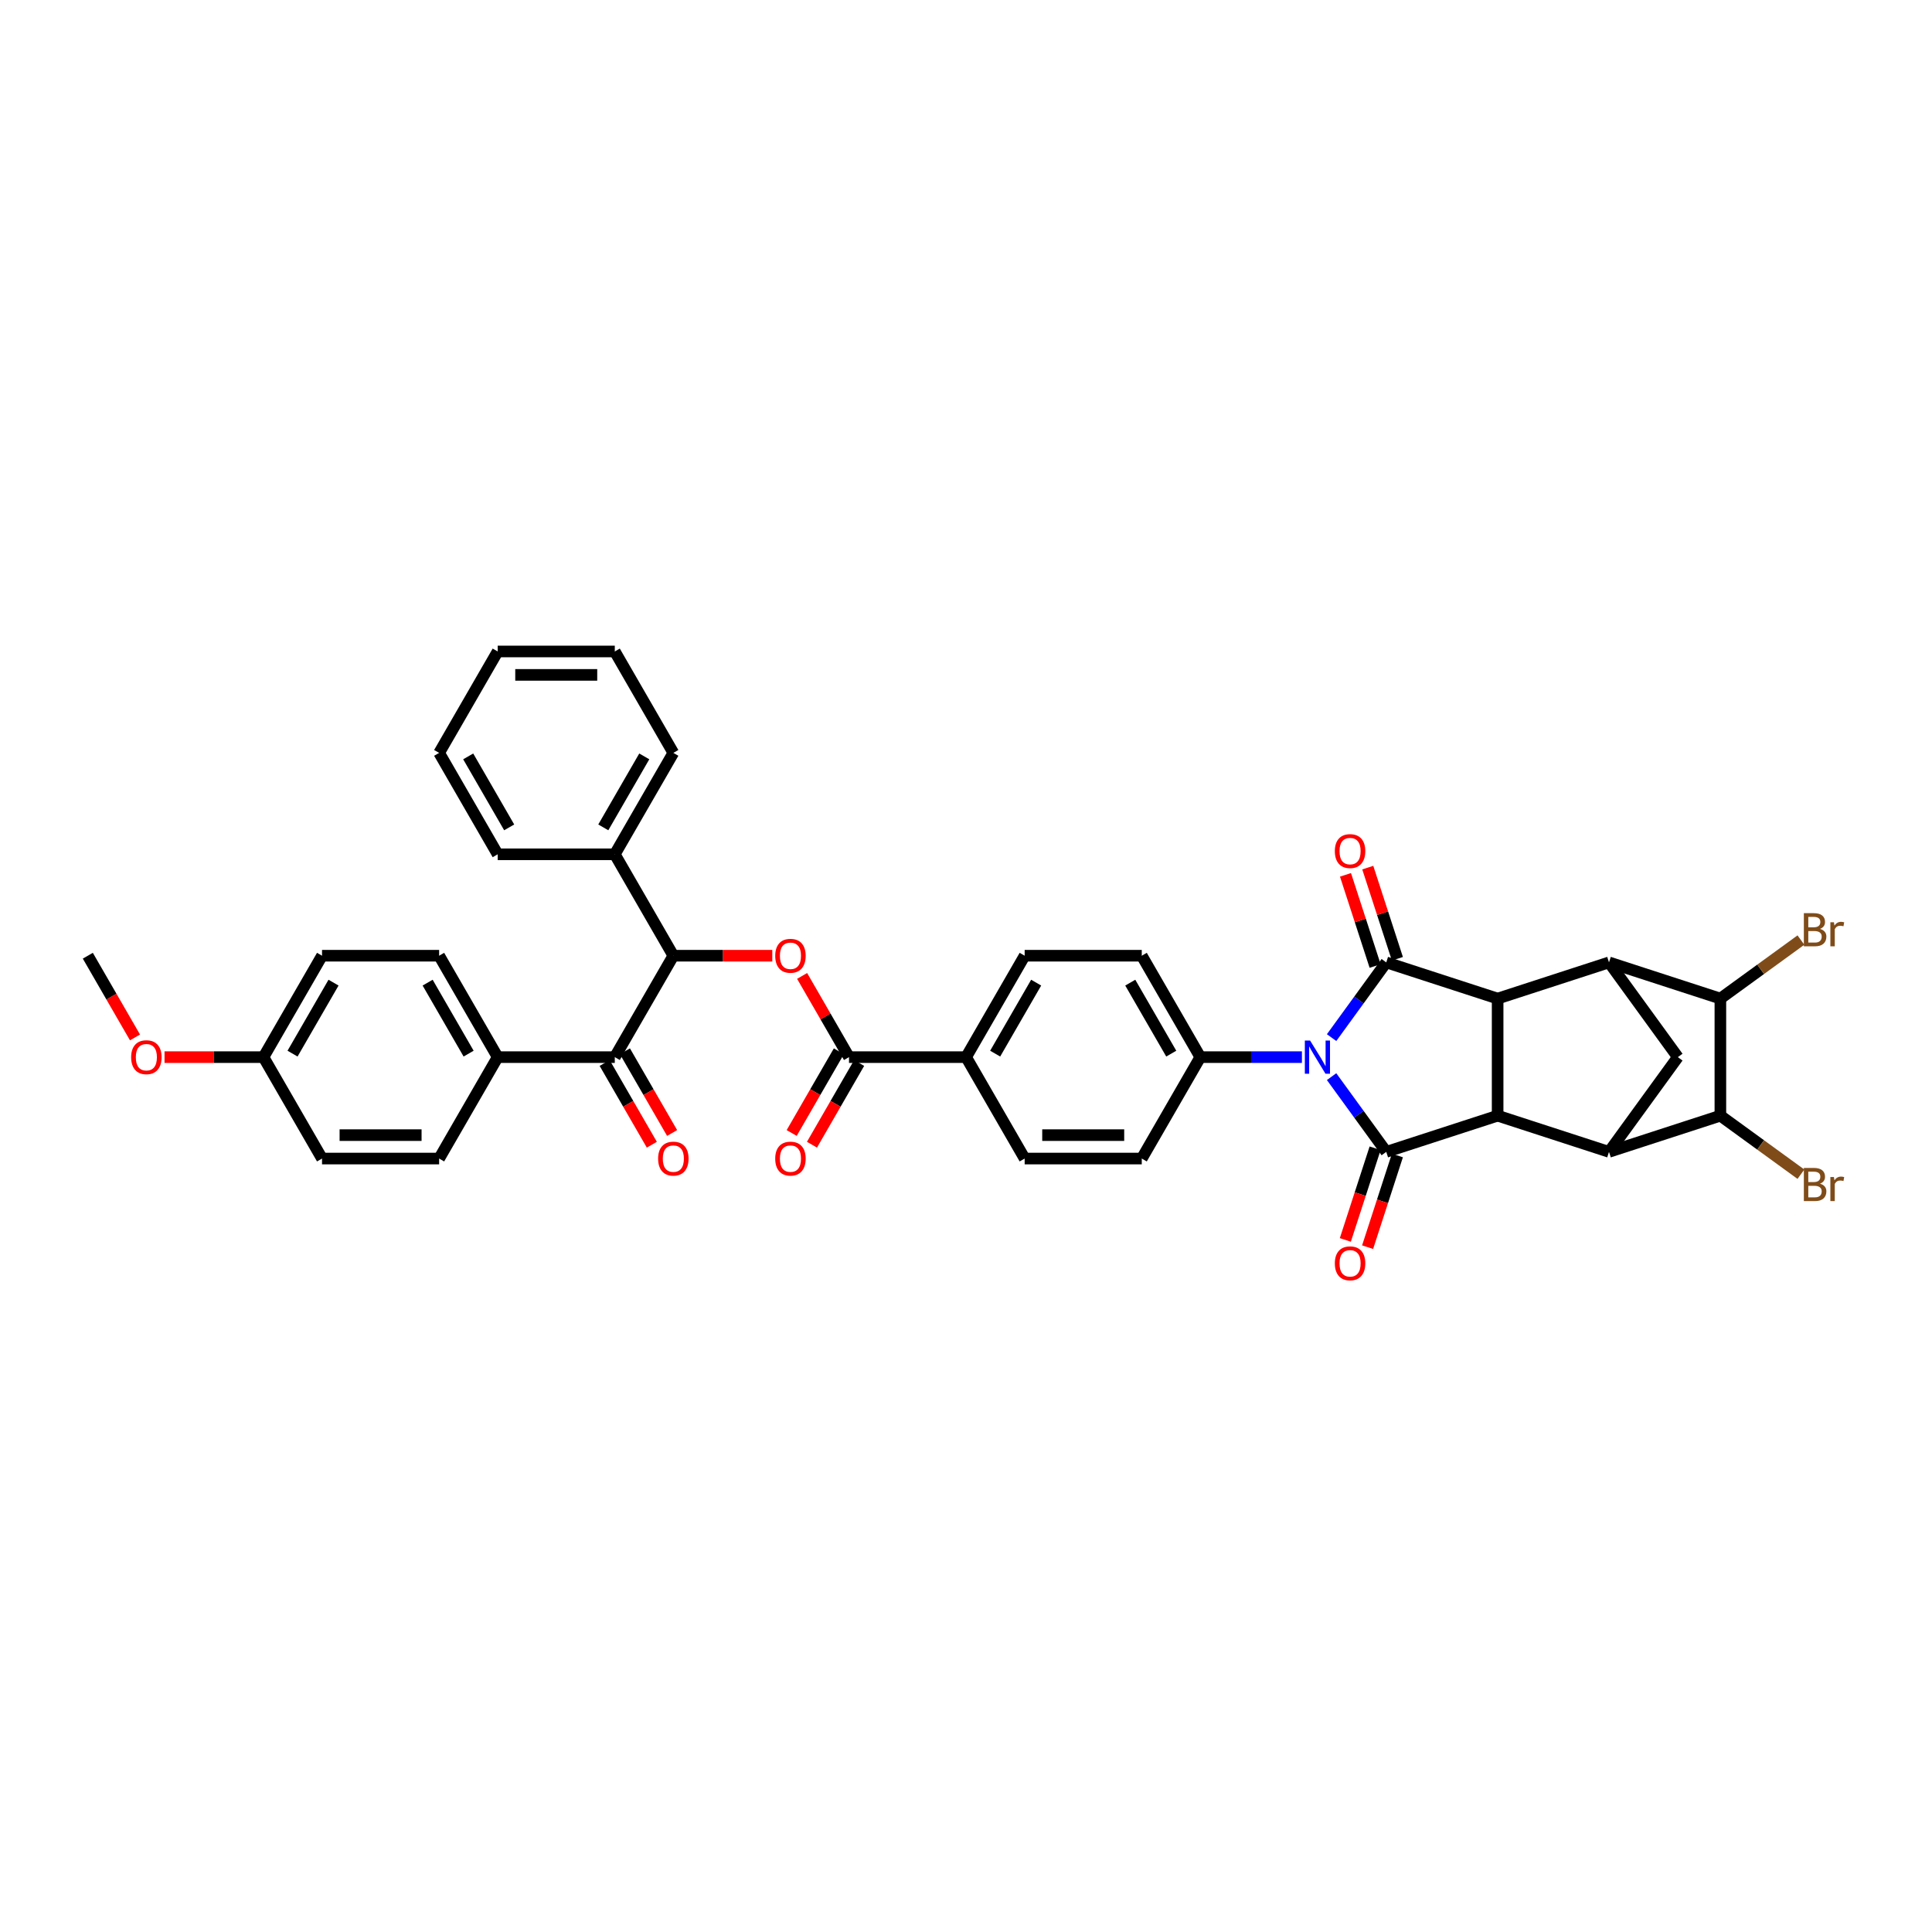 <?xml version='1.0' encoding='iso-8859-1'?>
<svg version='1.1' baseProfile='full'
              xmlns='http://www.w3.org/2000/svg'
                      xmlns:rdkit='http://www.rdkit.org/xml'
                      xmlns:xlink='http://www.w3.org/1999/xlink'
                  xml:space='preserve'
width='1000px' height='1000px' viewBox='0 0 1000 1000'>
<!-- END OF HEADER -->
<rect style='opacity:1.0;fill:#FFFFFF;stroke:none' width='1000' height='1000' x='0' y='0'> </rect>
<path class='bond-0' d='M 689.233,557.268 L 703.378,576.738' style='fill:none;fill-rule:evenodd;stroke:#0000FF;stroke-width:6px;stroke-linecap:butt;stroke-linejoin:miter;stroke-opacity:1' />
<path class='bond-0' d='M 703.378,576.738 L 717.523,596.208' style='fill:none;fill-rule:evenodd;stroke:#000000;stroke-width:6px;stroke-linecap:butt;stroke-linejoin:miter;stroke-opacity:1' />
<path class='bond-1' d='M 689.233,537.072 L 703.378,517.602' style='fill:none;fill-rule:evenodd;stroke:#0000FF;stroke-width:6px;stroke-linecap:butt;stroke-linejoin:miter;stroke-opacity:1' />
<path class='bond-1' d='M 703.378,517.602 L 717.523,498.133' style='fill:none;fill-rule:evenodd;stroke:#000000;stroke-width:6px;stroke-linecap:butt;stroke-linejoin:miter;stroke-opacity:1' />
<path class='bond-13' d='M 673.871,547.17 L 647.576,547.17' style='fill:none;fill-rule:evenodd;stroke:#0000FF;stroke-width:6px;stroke-linecap:butt;stroke-linejoin:miter;stroke-opacity:1' />
<path class='bond-13' d='M 647.576,547.17 L 621.282,547.17' style='fill:none;fill-rule:evenodd;stroke:#000000;stroke-width:6px;stroke-linecap:butt;stroke-linejoin:miter;stroke-opacity:1' />
<path class='bond-2' d='M 717.523,596.208 L 775.17,577.477' style='fill:none;fill-rule:evenodd;stroke:#000000;stroke-width:6px;stroke-linecap:butt;stroke-linejoin:miter;stroke-opacity:1' />
<path class='bond-15' d='M 711.759,594.334 L 704.05,618.06' style='fill:none;fill-rule:evenodd;stroke:#000000;stroke-width:6px;stroke-linecap:butt;stroke-linejoin:miter;stroke-opacity:1' />
<path class='bond-15' d='M 704.05,618.06 L 696.341,641.786' style='fill:none;fill-rule:evenodd;stroke:#FF0000;stroke-width:6px;stroke-linecap:butt;stroke-linejoin:miter;stroke-opacity:1' />
<path class='bond-15' d='M 723.288,598.081 L 715.579,621.806' style='fill:none;fill-rule:evenodd;stroke:#000000;stroke-width:6px;stroke-linecap:butt;stroke-linejoin:miter;stroke-opacity:1' />
<path class='bond-15' d='M 715.579,621.806 L 707.87,645.532' style='fill:none;fill-rule:evenodd;stroke:#FF0000;stroke-width:6px;stroke-linecap:butt;stroke-linejoin:miter;stroke-opacity:1' />
<path class='bond-3' d='M 717.523,498.133 L 775.17,516.864' style='fill:none;fill-rule:evenodd;stroke:#000000;stroke-width:6px;stroke-linecap:butt;stroke-linejoin:miter;stroke-opacity:1' />
<path class='bond-14' d='M 723.288,496.26 L 715.622,472.667' style='fill:none;fill-rule:evenodd;stroke:#000000;stroke-width:6px;stroke-linecap:butt;stroke-linejoin:miter;stroke-opacity:1' />
<path class='bond-14' d='M 715.622,472.667 L 707.957,449.075' style='fill:none;fill-rule:evenodd;stroke:#FF0000;stroke-width:6px;stroke-linecap:butt;stroke-linejoin:miter;stroke-opacity:1' />
<path class='bond-14' d='M 711.759,500.006 L 704.093,476.414' style='fill:none;fill-rule:evenodd;stroke:#000000;stroke-width:6px;stroke-linecap:butt;stroke-linejoin:miter;stroke-opacity:1' />
<path class='bond-14' d='M 704.093,476.414 L 696.427,452.821' style='fill:none;fill-rule:evenodd;stroke:#FF0000;stroke-width:6px;stroke-linecap:butt;stroke-linejoin:miter;stroke-opacity:1' />
<path class='bond-5' d='M 775.17,577.477 L 832.817,596.208' style='fill:none;fill-rule:evenodd;stroke:#000000;stroke-width:6px;stroke-linecap:butt;stroke-linejoin:miter;stroke-opacity:1' />
<path class='bond-39' d='M 775.17,577.477 L 775.17,516.864' style='fill:none;fill-rule:evenodd;stroke:#000000;stroke-width:6px;stroke-linecap:butt;stroke-linejoin:miter;stroke-opacity:1' />
<path class='bond-4' d='M 775.17,516.864 L 832.817,498.133' style='fill:none;fill-rule:evenodd;stroke:#000000;stroke-width:6px;stroke-linecap:butt;stroke-linejoin:miter;stroke-opacity:1' />
<path class='bond-7' d='M 832.817,498.133 L 890.464,516.864' style='fill:none;fill-rule:evenodd;stroke:#000000;stroke-width:6px;stroke-linecap:butt;stroke-linejoin:miter;stroke-opacity:1' />
<path class='bond-8' d='M 832.817,498.133 L 868.445,547.17' style='fill:none;fill-rule:evenodd;stroke:#000000;stroke-width:6px;stroke-linecap:butt;stroke-linejoin:miter;stroke-opacity:1' />
<path class='bond-6' d='M 832.817,596.208 L 890.464,577.477' style='fill:none;fill-rule:evenodd;stroke:#000000;stroke-width:6px;stroke-linecap:butt;stroke-linejoin:miter;stroke-opacity:1' />
<path class='bond-41' d='M 832.817,596.208 L 868.445,547.17' style='fill:none;fill-rule:evenodd;stroke:#000000;stroke-width:6px;stroke-linecap:butt;stroke-linejoin:miter;stroke-opacity:1' />
<path class='bond-26' d='M 890.464,577.477 L 911.309,592.622' style='fill:none;fill-rule:evenodd;stroke:#000000;stroke-width:6px;stroke-linecap:butt;stroke-linejoin:miter;stroke-opacity:1' />
<path class='bond-26' d='M 911.309,592.622 L 932.155,607.767' style='fill:none;fill-rule:evenodd;stroke:#7F4C19;stroke-width:6px;stroke-linecap:butt;stroke-linejoin:miter;stroke-opacity:1' />
<path class='bond-42' d='M 890.464,577.477 L 890.464,516.864' style='fill:none;fill-rule:evenodd;stroke:#000000;stroke-width:6px;stroke-linecap:butt;stroke-linejoin:miter;stroke-opacity:1' />
<path class='bond-25' d='M 890.464,516.864 L 911.309,501.718' style='fill:none;fill-rule:evenodd;stroke:#000000;stroke-width:6px;stroke-linecap:butt;stroke-linejoin:miter;stroke-opacity:1' />
<path class='bond-25' d='M 911.309,501.718 L 932.155,486.573' style='fill:none;fill-rule:evenodd;stroke:#7F4C19;stroke-width:6px;stroke-linecap:butt;stroke-linejoin:miter;stroke-opacity:1' />
<path class='bond-9' d='M 415.175,505.139 L 427.309,526.155' style='fill:none;fill-rule:evenodd;stroke:#FF0000;stroke-width:6px;stroke-linecap:butt;stroke-linejoin:miter;stroke-opacity:1' />
<path class='bond-9' d='M 427.309,526.155 L 439.442,547.17' style='fill:none;fill-rule:evenodd;stroke:#000000;stroke-width:6px;stroke-linecap:butt;stroke-linejoin:miter;stroke-opacity:1' />
<path class='bond-10' d='M 399.74,494.677 L 374.131,494.677' style='fill:none;fill-rule:evenodd;stroke:#FF0000;stroke-width:6px;stroke-linecap:butt;stroke-linejoin:miter;stroke-opacity:1' />
<path class='bond-10' d='M 374.131,494.677 L 348.522,494.677' style='fill:none;fill-rule:evenodd;stroke:#000000;stroke-width:6px;stroke-linecap:butt;stroke-linejoin:miter;stroke-opacity:1' />
<path class='bond-12' d='M 348.522,494.677 L 318.215,547.17' style='fill:none;fill-rule:evenodd;stroke:#000000;stroke-width:6px;stroke-linecap:butt;stroke-linejoin:miter;stroke-opacity:1' />
<path class='bond-20' d='M 348.522,494.677 L 318.215,442.185' style='fill:none;fill-rule:evenodd;stroke:#000000;stroke-width:6px;stroke-linecap:butt;stroke-linejoin:miter;stroke-opacity:1' />
<path class='bond-11' d='M 439.442,547.17 L 500.055,547.17' style='fill:none;fill-rule:evenodd;stroke:#000000;stroke-width:6px;stroke-linecap:butt;stroke-linejoin:miter;stroke-opacity:1' />
<path class='bond-18' d='M 434.193,544.14 L 421.982,565.288' style='fill:none;fill-rule:evenodd;stroke:#000000;stroke-width:6px;stroke-linecap:butt;stroke-linejoin:miter;stroke-opacity:1' />
<path class='bond-18' d='M 421.982,565.288 L 409.772,586.437' style='fill:none;fill-rule:evenodd;stroke:#FF0000;stroke-width:6px;stroke-linecap:butt;stroke-linejoin:miter;stroke-opacity:1' />
<path class='bond-18' d='M 444.691,550.201 L 432.481,571.35' style='fill:none;fill-rule:evenodd;stroke:#000000;stroke-width:6px;stroke-linecap:butt;stroke-linejoin:miter;stroke-opacity:1' />
<path class='bond-18' d='M 432.481,571.35 L 420.271,592.499' style='fill:none;fill-rule:evenodd;stroke:#FF0000;stroke-width:6px;stroke-linecap:butt;stroke-linejoin:miter;stroke-opacity:1' />
<path class='bond-17' d='M 318.215,547.17 L 257.602,547.17' style='fill:none;fill-rule:evenodd;stroke:#000000;stroke-width:6px;stroke-linecap:butt;stroke-linejoin:miter;stroke-opacity:1' />
<path class='bond-19' d='M 312.966,550.201 L 325.176,571.35' style='fill:none;fill-rule:evenodd;stroke:#000000;stroke-width:6px;stroke-linecap:butt;stroke-linejoin:miter;stroke-opacity:1' />
<path class='bond-19' d='M 325.176,571.35 L 337.386,592.499' style='fill:none;fill-rule:evenodd;stroke:#FF0000;stroke-width:6px;stroke-linecap:butt;stroke-linejoin:miter;stroke-opacity:1' />
<path class='bond-19' d='M 323.464,544.14 L 335.675,565.288' style='fill:none;fill-rule:evenodd;stroke:#000000;stroke-width:6px;stroke-linecap:butt;stroke-linejoin:miter;stroke-opacity:1' />
<path class='bond-19' d='M 335.675,565.288 L 347.885,586.437' style='fill:none;fill-rule:evenodd;stroke:#FF0000;stroke-width:6px;stroke-linecap:butt;stroke-linejoin:miter;stroke-opacity:1' />
<path class='bond-21' d='M 621.282,547.17 L 590.976,494.677' style='fill:none;fill-rule:evenodd;stroke:#000000;stroke-width:6px;stroke-linecap:butt;stroke-linejoin:miter;stroke-opacity:1' />
<path class='bond-21' d='M 606.238,545.358 L 585.023,508.613' style='fill:none;fill-rule:evenodd;stroke:#000000;stroke-width:6px;stroke-linecap:butt;stroke-linejoin:miter;stroke-opacity:1' />
<path class='bond-22' d='M 621.282,547.17 L 590.976,599.663' style='fill:none;fill-rule:evenodd;stroke:#000000;stroke-width:6px;stroke-linecap:butt;stroke-linejoin:miter;stroke-opacity:1' />
<path class='bond-16' d='M 500.055,547.17 L 530.362,599.663' style='fill:none;fill-rule:evenodd;stroke:#000000;stroke-width:6px;stroke-linecap:butt;stroke-linejoin:miter;stroke-opacity:1' />
<path class='bond-40' d='M 500.055,547.17 L 530.362,494.677' style='fill:none;fill-rule:evenodd;stroke:#000000;stroke-width:6px;stroke-linecap:butt;stroke-linejoin:miter;stroke-opacity:1' />
<path class='bond-40' d='M 515.1,545.358 L 536.315,508.613' style='fill:none;fill-rule:evenodd;stroke:#000000;stroke-width:6px;stroke-linecap:butt;stroke-linejoin:miter;stroke-opacity:1' />
<path class='bond-27' d='M 257.602,547.17 L 227.295,494.677' style='fill:none;fill-rule:evenodd;stroke:#000000;stroke-width:6px;stroke-linecap:butt;stroke-linejoin:miter;stroke-opacity:1' />
<path class='bond-27' d='M 242.557,545.358 L 221.342,508.613' style='fill:none;fill-rule:evenodd;stroke:#000000;stroke-width:6px;stroke-linecap:butt;stroke-linejoin:miter;stroke-opacity:1' />
<path class='bond-28' d='M 257.602,547.17 L 227.295,599.663' style='fill:none;fill-rule:evenodd;stroke:#000000;stroke-width:6px;stroke-linecap:butt;stroke-linejoin:miter;stroke-opacity:1' />
<path class='bond-33' d='M 318.215,442.185 L 348.522,389.692' style='fill:none;fill-rule:evenodd;stroke:#000000;stroke-width:6px;stroke-linecap:butt;stroke-linejoin:miter;stroke-opacity:1' />
<path class='bond-33' d='M 312.263,428.249 L 333.477,391.504' style='fill:none;fill-rule:evenodd;stroke:#000000;stroke-width:6px;stroke-linecap:butt;stroke-linejoin:miter;stroke-opacity:1' />
<path class='bond-34' d='M 318.215,442.185 L 257.602,442.185' style='fill:none;fill-rule:evenodd;stroke:#000000;stroke-width:6px;stroke-linecap:butt;stroke-linejoin:miter;stroke-opacity:1' />
<path class='bond-24' d='M 590.976,494.677 L 530.362,494.677' style='fill:none;fill-rule:evenodd;stroke:#000000;stroke-width:6px;stroke-linecap:butt;stroke-linejoin:miter;stroke-opacity:1' />
<path class='bond-23' d='M 590.976,599.663 L 530.362,599.663' style='fill:none;fill-rule:evenodd;stroke:#000000;stroke-width:6px;stroke-linecap:butt;stroke-linejoin:miter;stroke-opacity:1' />
<path class='bond-23' d='M 581.884,587.54 L 539.454,587.54' style='fill:none;fill-rule:evenodd;stroke:#000000;stroke-width:6px;stroke-linecap:butt;stroke-linejoin:miter;stroke-opacity:1' />
<path class='bond-31' d='M 227.295,494.677 L 166.681,494.677' style='fill:none;fill-rule:evenodd;stroke:#000000;stroke-width:6px;stroke-linecap:butt;stroke-linejoin:miter;stroke-opacity:1' />
<path class='bond-30' d='M 227.295,599.663 L 166.681,599.663' style='fill:none;fill-rule:evenodd;stroke:#000000;stroke-width:6px;stroke-linecap:butt;stroke-linejoin:miter;stroke-opacity:1' />
<path class='bond-30' d='M 218.203,587.54 L 175.773,587.54' style='fill:none;fill-rule:evenodd;stroke:#000000;stroke-width:6px;stroke-linecap:butt;stroke-linejoin:miter;stroke-opacity:1' />
<path class='bond-29' d='M 136.375,547.17 L 166.681,599.663' style='fill:none;fill-rule:evenodd;stroke:#000000;stroke-width:6px;stroke-linecap:butt;stroke-linejoin:miter;stroke-opacity:1' />
<path class='bond-32' d='M 136.375,547.17 L 110.766,547.17' style='fill:none;fill-rule:evenodd;stroke:#000000;stroke-width:6px;stroke-linecap:butt;stroke-linejoin:miter;stroke-opacity:1' />
<path class='bond-32' d='M 110.766,547.17 L 85.156,547.17' style='fill:none;fill-rule:evenodd;stroke:#FF0000;stroke-width:6px;stroke-linecap:butt;stroke-linejoin:miter;stroke-opacity:1' />
<path class='bond-44' d='M 136.375,547.17 L 166.681,494.677' style='fill:none;fill-rule:evenodd;stroke:#000000;stroke-width:6px;stroke-linecap:butt;stroke-linejoin:miter;stroke-opacity:1' />
<path class='bond-44' d='M 151.419,545.358 L 172.634,508.613' style='fill:none;fill-rule:evenodd;stroke:#000000;stroke-width:6px;stroke-linecap:butt;stroke-linejoin:miter;stroke-opacity:1' />
<path class='bond-35' d='M 69.875,536.975 L 57.665,515.826' style='fill:none;fill-rule:evenodd;stroke:#FF0000;stroke-width:6px;stroke-linecap:butt;stroke-linejoin:miter;stroke-opacity:1' />
<path class='bond-35' d='M 57.665,515.826 L 45.455,494.677' style='fill:none;fill-rule:evenodd;stroke:#000000;stroke-width:6px;stroke-linecap:butt;stroke-linejoin:miter;stroke-opacity:1' />
<path class='bond-37' d='M 348.522,389.692 L 318.215,337.199' style='fill:none;fill-rule:evenodd;stroke:#000000;stroke-width:6px;stroke-linecap:butt;stroke-linejoin:miter;stroke-opacity:1' />
<path class='bond-36' d='M 257.602,442.185 L 227.295,389.692' style='fill:none;fill-rule:evenodd;stroke:#000000;stroke-width:6px;stroke-linecap:butt;stroke-linejoin:miter;stroke-opacity:1' />
<path class='bond-36' d='M 263.554,428.249 L 242.339,391.504' style='fill:none;fill-rule:evenodd;stroke:#000000;stroke-width:6px;stroke-linecap:butt;stroke-linejoin:miter;stroke-opacity:1' />
<path class='bond-38' d='M 227.295,389.692 L 257.602,337.199' style='fill:none;fill-rule:evenodd;stroke:#000000;stroke-width:6px;stroke-linecap:butt;stroke-linejoin:miter;stroke-opacity:1' />
<path class='bond-43' d='M 318.215,337.199 L 257.602,337.199' style='fill:none;fill-rule:evenodd;stroke:#000000;stroke-width:6px;stroke-linecap:butt;stroke-linejoin:miter;stroke-opacity:1' />
<path class='bond-43' d='M 309.123,349.322 L 266.694,349.322' style='fill:none;fill-rule:evenodd;stroke:#000000;stroke-width:6px;stroke-linecap:butt;stroke-linejoin:miter;stroke-opacity:1' />
<path  class='atom-0' d='M 678.101 538.587
L 683.726 547.679
Q 684.284 548.576, 685.181 550.201
Q 686.078 551.825, 686.127 551.922
L 686.127 538.587
L 688.406 538.587
L 688.406 555.753
L 686.054 555.753
L 680.017 545.812
Q 679.314 544.649, 678.562 543.315
Q 677.835 541.982, 677.616 541.57
L 677.616 555.753
L 675.386 555.753
L 675.386 538.587
L 678.101 538.587
' fill='#0000FF'/>
<path  class='atom-10' d='M 401.255 494.726
Q 401.255 490.604, 403.292 488.301
Q 405.329 485.998, 409.135 485.998
Q 412.942 485.998, 414.978 488.301
Q 417.015 490.604, 417.015 494.726
Q 417.015 498.896, 414.954 501.272
Q 412.893 503.624, 409.135 503.624
Q 405.353 503.624, 403.292 501.272
Q 401.255 498.92, 401.255 494.726
M 409.135 501.684
Q 411.754 501.684, 413.16 499.939
Q 414.59 498.169, 414.59 494.726
Q 414.59 491.356, 413.16 489.659
Q 411.754 487.937, 409.135 487.937
Q 406.517 487.937, 405.086 489.634
Q 403.68 491.332, 403.68 494.726
Q 403.68 498.193, 405.086 499.939
Q 406.517 501.684, 409.135 501.684
' fill='#FF0000'/>
<path  class='atom-15' d='M 690.913 440.535
Q 690.913 436.413, 692.95 434.11
Q 694.986 431.806, 698.793 431.806
Q 702.599 431.806, 704.636 434.11
Q 706.673 436.413, 706.673 440.535
Q 706.673 444.705, 704.612 447.081
Q 702.551 449.433, 698.793 449.433
Q 695.011 449.433, 692.95 447.081
Q 690.913 444.729, 690.913 440.535
M 698.793 447.493
Q 701.411 447.493, 702.818 445.747
Q 704.248 443.977, 704.248 440.535
Q 704.248 437.164, 702.818 435.467
Q 701.411 433.746, 698.793 433.746
Q 696.174 433.746, 694.744 435.443
Q 693.338 437.14, 693.338 440.535
Q 693.338 444.002, 694.744 445.747
Q 696.174 447.493, 698.793 447.493
' fill='#FF0000'/>
<path  class='atom-16' d='M 690.913 653.903
Q 690.913 649.781, 692.95 647.478
Q 694.986 645.175, 698.793 645.175
Q 702.599 645.175, 704.636 647.478
Q 706.673 649.781, 706.673 653.903
Q 706.673 658.073, 704.612 660.449
Q 702.551 662.801, 698.793 662.801
Q 695.011 662.801, 692.95 660.449
Q 690.913 658.097, 690.913 653.903
M 698.793 660.861
Q 701.411 660.861, 702.818 659.116
Q 704.248 657.346, 704.248 653.903
Q 704.248 650.533, 702.818 648.836
Q 701.411 647.114, 698.793 647.114
Q 696.174 647.114, 694.744 648.811
Q 693.338 650.508, 693.338 653.903
Q 693.338 657.37, 694.744 659.116
Q 696.174 660.861, 698.793 660.861
' fill='#FF0000'/>
<path  class='atom-19' d='M 401.255 599.712
Q 401.255 595.59, 403.292 593.286
Q 405.329 590.983, 409.135 590.983
Q 412.942 590.983, 414.978 593.286
Q 417.015 595.59, 417.015 599.712
Q 417.015 603.882, 414.954 606.258
Q 412.893 608.61, 409.135 608.61
Q 405.353 608.61, 403.292 606.258
Q 401.255 603.906, 401.255 599.712
M 409.135 606.67
Q 411.754 606.67, 413.16 604.924
Q 414.59 603.154, 414.59 599.712
Q 414.59 596.341, 413.16 594.644
Q 411.754 592.923, 409.135 592.923
Q 406.517 592.923, 405.086 594.62
Q 403.68 596.317, 403.68 599.712
Q 403.68 603.179, 405.086 604.924
Q 406.517 606.67, 409.135 606.67
' fill='#FF0000'/>
<path  class='atom-20' d='M 340.642 599.712
Q 340.642 595.59, 342.679 593.286
Q 344.715 590.983, 348.522 590.983
Q 352.328 590.983, 354.365 593.286
Q 356.402 595.59, 356.402 599.712
Q 356.402 603.882, 354.341 606.258
Q 352.28 608.61, 348.522 608.61
Q 344.74 608.61, 342.679 606.258
Q 340.642 603.906, 340.642 599.712
M 348.522 606.67
Q 351.14 606.67, 352.547 604.924
Q 353.977 603.154, 353.977 599.712
Q 353.977 596.341, 352.547 594.644
Q 351.14 592.923, 348.522 592.923
Q 345.903 592.923, 344.473 594.62
Q 343.067 596.317, 343.067 599.712
Q 343.067 603.179, 344.473 604.924
Q 345.903 606.67, 348.522 606.67
' fill='#FF0000'/>
<path  class='atom-26' d='M 942.011 480.799
Q 943.659 481.26, 944.484 482.278
Q 945.332 483.272, 945.332 484.751
Q 945.332 487.127, 943.805 488.485
Q 942.302 489.819, 939.441 489.819
L 933.67 489.819
L 933.67 472.653
L 938.737 472.653
Q 941.671 472.653, 943.15 473.841
Q 944.629 475.029, 944.629 477.211
Q 944.629 479.805, 942.011 480.799
M 935.973 474.593
L 935.973 479.975
L 938.737 479.975
Q 940.435 479.975, 941.307 479.296
Q 942.205 478.593, 942.205 477.211
Q 942.205 474.593, 938.737 474.593
L 935.973 474.593
M 939.441 487.879
Q 941.114 487.879, 942.011 487.079
Q 942.908 486.279, 942.908 484.751
Q 942.908 483.345, 941.914 482.642
Q 940.944 481.915, 939.077 481.915
L 935.973 481.915
L 935.973 487.879
L 939.441 487.879
' fill='#7F4C19'/>
<path  class='atom-26' d='M 949.236 477.357
L 949.502 479.078
Q 950.812 477.138, 952.945 477.138
Q 953.624 477.138, 954.545 477.381
L 954.182 479.417
Q 953.139 479.175, 952.557 479.175
Q 951.539 479.175, 950.86 479.587
Q 950.206 479.975, 949.672 480.921
L 949.672 489.819
L 947.393 489.819
L 947.393 477.357
L 949.236 477.357
' fill='#7F4C19'/>
<path  class='atom-27' d='M 942.011 612.668
Q 943.659 613.129, 944.484 614.147
Q 945.332 615.141, 945.332 616.62
Q 945.332 618.996, 943.805 620.354
Q 942.302 621.688, 939.441 621.688
L 933.67 621.688
L 933.67 604.522
L 938.737 604.522
Q 941.671 604.522, 943.15 605.71
Q 944.629 606.898, 944.629 609.08
Q 944.629 611.674, 942.011 612.668
M 935.973 606.461
L 935.973 611.844
L 938.737 611.844
Q 940.435 611.844, 941.307 611.165
Q 942.205 610.462, 942.205 609.08
Q 942.205 606.461, 938.737 606.461
L 935.973 606.461
M 939.441 619.748
Q 941.114 619.748, 942.011 618.948
Q 942.908 618.148, 942.908 616.62
Q 942.908 615.214, 941.914 614.511
Q 940.944 613.784, 939.077 613.784
L 935.973 613.784
L 935.973 619.748
L 939.441 619.748
' fill='#7F4C19'/>
<path  class='atom-27' d='M 949.236 609.225
L 949.502 610.947
Q 950.812 609.007, 952.945 609.007
Q 953.624 609.007, 954.545 609.25
L 954.182 611.286
Q 953.139 611.044, 952.557 611.044
Q 951.539 611.044, 950.86 611.456
Q 950.206 611.844, 949.672 612.789
L 949.672 621.688
L 947.393 621.688
L 947.393 609.225
L 949.236 609.225
' fill='#7F4C19'/>
<path  class='atom-33' d='M 67.882 547.219
Q 67.882 543.097, 69.918 540.794
Q 71.955 538.49, 75.761 538.49
Q 79.568 538.49, 81.604 540.794
Q 83.641 543.097, 83.641 547.219
Q 83.641 551.389, 81.58 553.765
Q 79.519 556.117, 75.761 556.117
Q 71.979 556.117, 69.918 553.765
Q 67.882 551.413, 67.882 547.219
M 75.761 554.177
Q 78.38 554.177, 79.786 552.431
Q 81.216 550.662, 81.216 547.219
Q 81.216 543.849, 79.786 542.151
Q 78.38 540.43, 75.761 540.43
Q 73.143 540.43, 71.712 542.127
Q 70.306 543.824, 70.306 547.219
Q 70.306 550.686, 71.712 552.431
Q 73.143 554.177, 75.761 554.177
' fill='#FF0000'/>
</svg>
